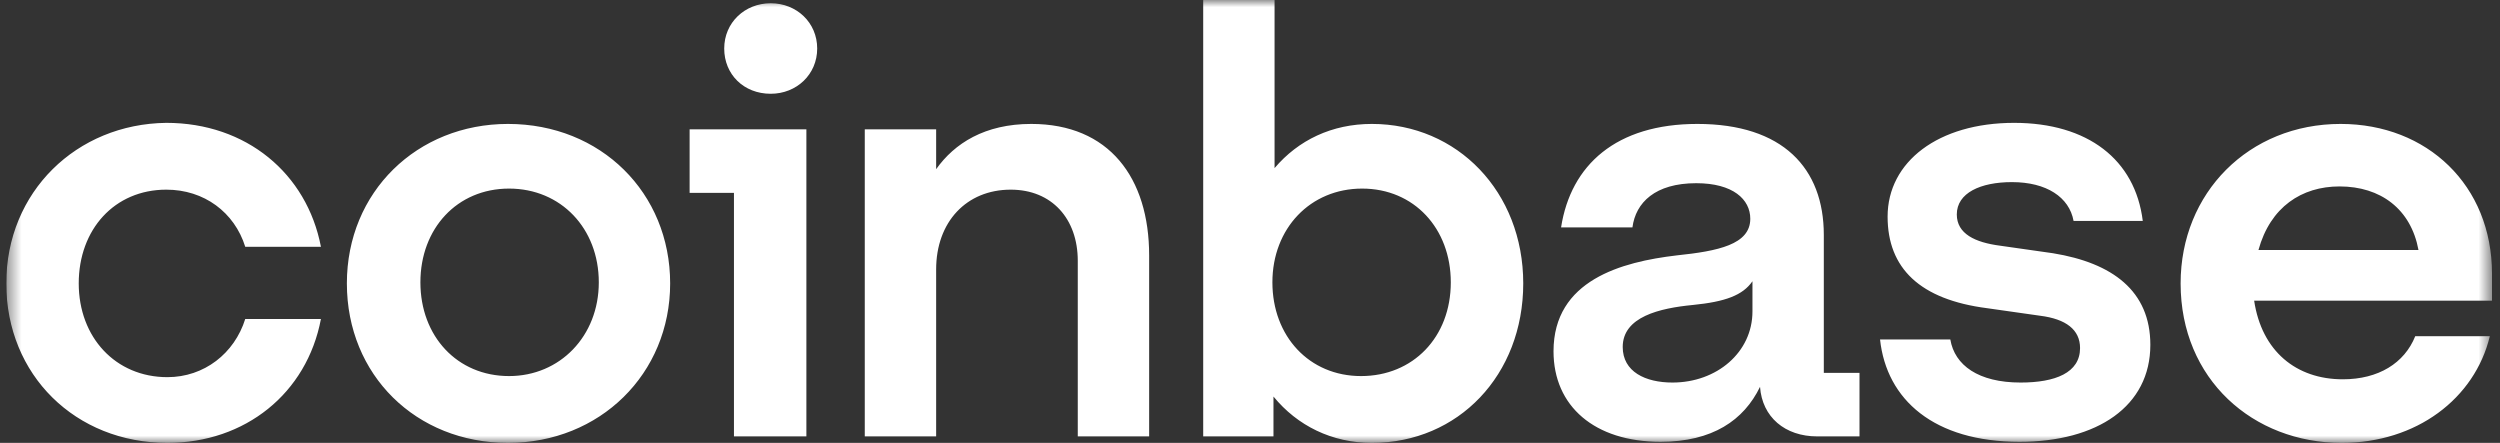 <svg width="175" height="31" viewBox="0 0 175 31" fill="none" xmlns="http://www.w3.org/2000/svg">
<rect x="0" y="0" width="175" height="31" fill="#333333" stroke="none"/>
<g clip-path="url(#clip0_111_2941)">
<mask id="mask0_111_2941" style="mask-type:luminance" maskUnits="userSpaceOnUse" x="0" y="0" width="175" height="32">
<path d="M174.44 0.001L0.44 0.001L0.44 31.002L174.44 31.002L174.44 0.001Z" fill="white"/>
</mask>
<g mask="url(#mask0_111_2941)">
<path d="M35.558 8.675C29.201 8.675 24.281 13.427 24.281 19.838C24.281 26.25 29.125 31.002 35.558 31.002C41.992 31.002 46.911 26.174 46.911 19.838C46.911 13.503 42.067 8.675 35.558 8.675ZM35.634 26.325C32.001 26.325 29.428 23.534 29.428 19.763C29.428 15.992 32.001 13.201 35.634 13.201C39.267 13.201 41.916 15.992 41.916 19.763C41.916 23.534 39.191 26.325 35.634 26.325ZM48.273 13.503L51.377 13.503L51.377 30.549L56.447 30.549L56.447 9.053L48.273 9.053L48.273 13.503ZM11.642 13.276C14.291 13.276 16.41 14.86 17.167 17.274L22.465 17.274C21.481 12.145 17.242 8.6 11.642 8.6C5.36 8.675 0.44 13.427 0.44 19.838C0.44 26.25 5.284 31.002 11.717 31.002C17.167 31.002 21.481 27.532 22.465 22.328L17.167 22.328C16.41 24.741 14.291 26.401 11.717 26.401C8.085 26.401 5.511 23.61 5.511 19.838C5.511 16.067 8.009 13.276 11.642 13.276ZM143.712 17.727L140.004 17.198C138.263 16.972 136.976 16.369 136.976 15.011C136.976 13.503 138.641 12.748 140.836 12.748C143.258 12.748 144.848 13.804 145.15 15.464L149.994 15.464C149.464 11.165 146.134 8.6 140.988 8.6C135.69 8.6 132.132 11.315 132.132 15.162C132.132 18.782 134.403 20.97 139.096 21.573L142.804 22.101C144.621 22.328 145.604 23.082 145.604 24.364C145.604 26.099 143.864 26.778 141.442 26.778C138.49 26.778 136.825 25.571 136.522 23.761L131.603 23.761C132.057 27.984 135.387 30.926 141.366 30.926C146.815 30.926 150.524 28.437 150.524 24.138C150.524 20.366 147.875 18.405 143.712 17.727ZM53.95 0.228C52.133 0.228 50.695 1.585 50.695 3.396C50.695 5.206 52.058 6.564 53.95 6.564C55.766 6.564 57.204 5.206 57.204 3.396C57.204 1.585 55.766 0.228 53.95 0.228ZM127.667 16.444C127.667 11.768 124.791 8.675 118.812 8.675C113.136 8.675 109.957 11.542 109.276 15.916L114.271 15.916C114.498 14.181 115.86 12.824 118.736 12.824C121.31 12.824 122.52 13.955 122.52 15.313C122.52 17.123 120.25 17.576 117.374 17.877C113.514 18.33 108.746 19.612 108.746 24.59C108.746 28.437 111.622 30.926 116.239 30.926C119.871 30.926 122.066 29.418 123.202 27.079C123.353 29.191 124.942 30.549 127.213 30.549L130.165 30.549L130.165 26.099L127.667 26.099L127.667 16.444ZM122.672 21.799C122.672 24.666 120.174 26.778 117.071 26.778C115.179 26.778 113.59 26.023 113.59 24.289C113.59 22.177 116.163 21.573 118.509 21.347C120.78 21.121 121.991 20.668 122.672 19.688L122.672 21.799ZM96.031 8.675C93.23 8.675 90.884 9.807 89.219 11.768L89.219 0.001L84.224 0.001L84.224 30.549L89.143 30.549L89.143 27.758C90.808 29.795 93.23 31.002 96.031 31.002C102.086 31.002 106.627 26.25 106.627 19.838C106.627 13.427 102.01 8.675 96.031 8.675ZM95.274 26.325C91.641 26.325 89.068 23.534 89.068 19.763C89.068 15.992 91.717 13.201 95.35 13.201C98.982 13.201 101.556 15.992 101.556 19.763C101.556 23.61 98.907 26.325 95.274 26.325ZM72.19 8.675C68.935 8.675 66.816 10.033 65.53 11.843L65.53 9.053L60.534 9.053L60.534 30.549L65.53 30.549L65.53 18.858C65.53 15.539 67.649 13.276 70.752 13.276C73.628 13.276 75.444 15.313 75.444 18.255L75.444 30.549L80.44 30.549L80.44 17.877C80.44 12.447 77.639 8.675 72.19 8.675ZM174.44 19.16C174.44 12.975 169.899 8.675 163.845 8.675C157.411 8.675 152.643 13.503 152.643 19.838C152.643 26.551 157.714 31.002 163.92 31.002C169.142 31.002 173.229 27.909 174.289 23.534L169.067 23.534C168.31 25.42 166.494 26.551 163.996 26.551C160.741 26.551 158.32 24.59 157.79 21.045L174.44 21.045L174.44 19.16ZM158.092 17.5C158.925 14.483 161.12 13.05 163.769 13.05C166.645 13.05 168.764 14.634 169.294 17.5L158.092 17.5Z" fill="white"/>
</g>
</g>
<defs>
<clipPath id="clip0_111_2941">
<rect width="174" height="31" fill="white" transform="translate(0.44 0)"/>
</clipPath>
</defs>
</svg>
